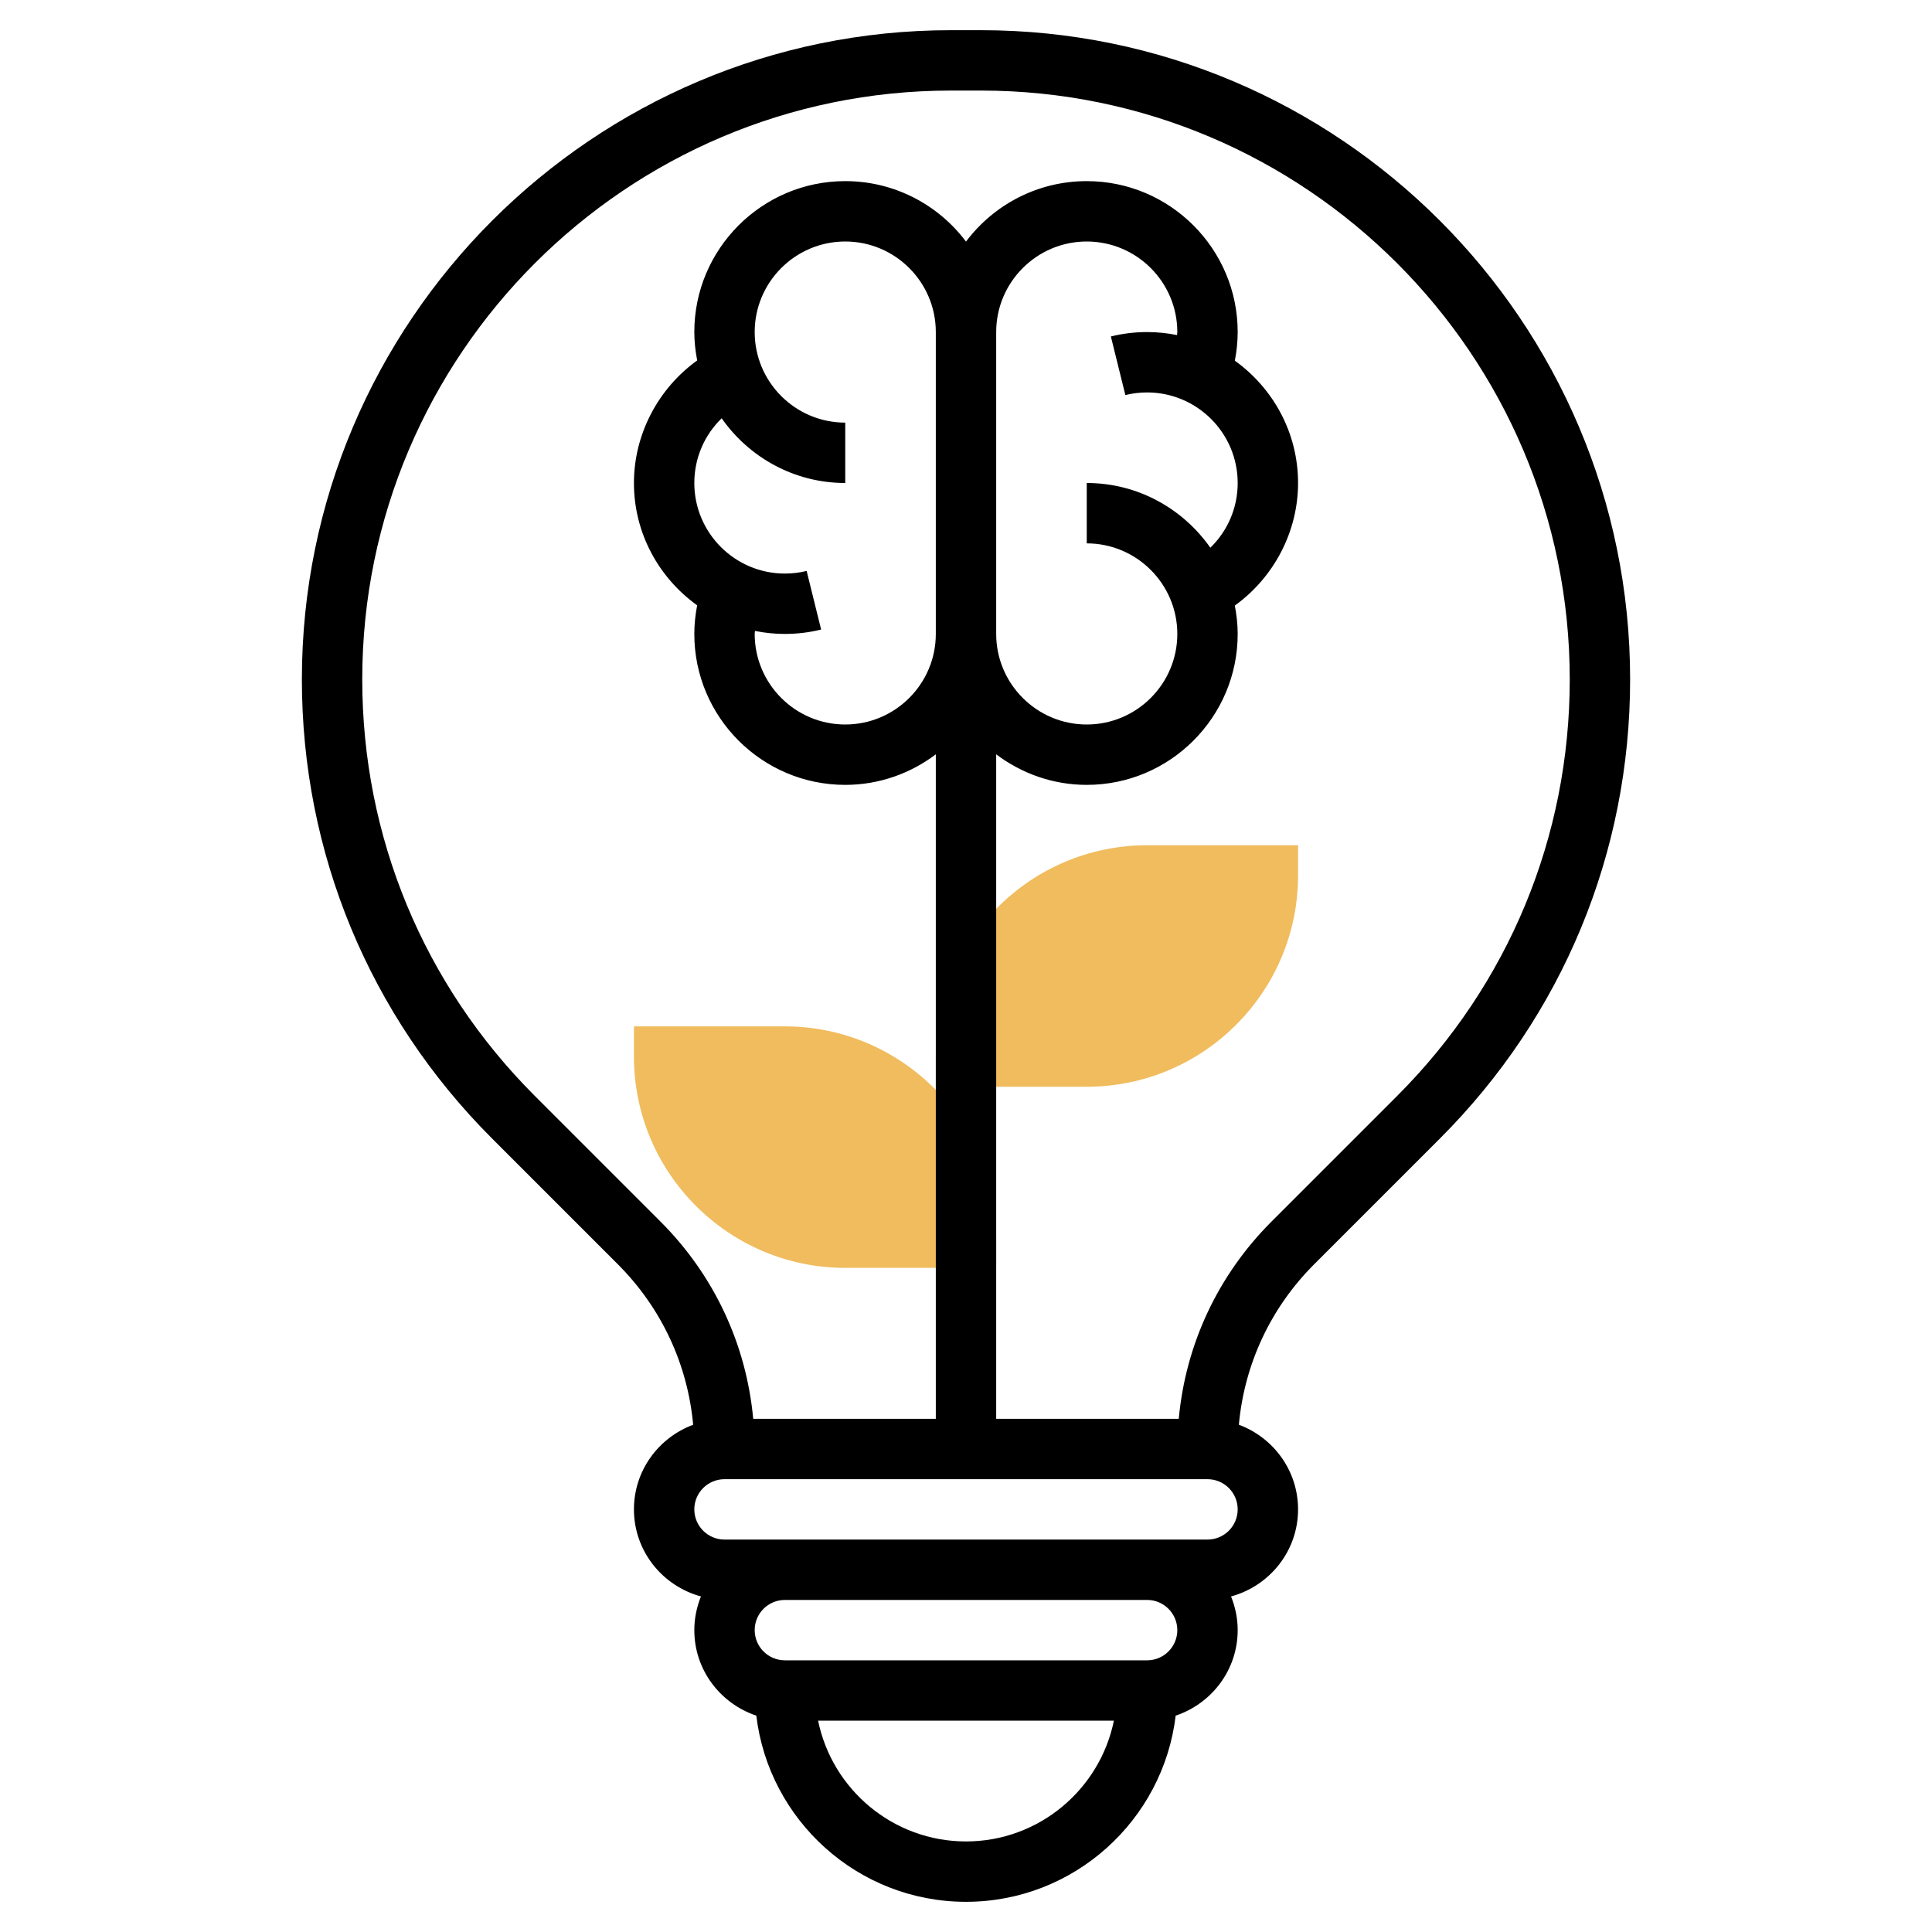 <svg id="Layer_5" enable-background="new 0 0 64 64" height="512" viewBox="0 0 64 64" width="512" xmlns="http://www.w3.org/2000/svg"><g><g><g><path d="m36 36h-5v-1c0-3.86 3.14-7 7-7h5v1c0 3.86-3.14 7-7 7z" fill="#f0bc5e"/></g></g><g><g><path d="m33 42h-5c-3.86 0-7-3.141-7-7v-1h5c3.86 0 7 3.141 7 7z" fill="#f0bc5e"/></g></g><path d="m32.494 1h-.988c-11.859 0-21.506 9.648-21.506 21.506 0 5.744 2.237 11.144 6.299 15.207l4.166 4.166c1.444 1.444 2.313 3.309 2.497 5.318-1.143.424-1.962 1.515-1.962 2.803 0 1.383.945 2.539 2.22 2.884-.139.346-.22.721-.22 1.116 0 1.322.865 2.434 2.054 2.833.414 3.467 3.368 6.167 6.946 6.167s6.532-2.7 6.946-6.167c1.189-.399 2.054-1.511 2.054-2.833 0-.395-.081-.77-.22-1.116 1.275-.346 2.22-1.501 2.22-2.884 0-1.288-.819-2.379-1.961-2.804.184-2.009 1.052-3.874 2.497-5.318l4.166-4.166c4.061-4.062 6.298-9.462 6.298-15.206 0-11.859-9.647-21.506-21.506-21.506zm-.494 60c-2.414 0-4.434-1.721-4.899-4h9.798c-.465 2.279-2.485 4-4.899 4zm6-6h-12c-.551 0-1-.448-1-1s.449-1 1-1h12c.551 0 1 .448 1 1s-.449 1-1 1zm2-4h-2-12-2c-.551 0-1-.448-1-1s.449-1 1-1h16c.551 0 1 .448 1 1s-.449 1-1 1zm-14.991-30.1c.32.065.652.1.991.1.407 0 .811-.049 1.201-.146l-.48-1.941c-.234.058-.476.087-.721.087-1.654 0-3-1.346-3-3 0-.829.336-1.59.906-2.144.905 1.292 2.4 2.144 4.094 2.144v-2c-1.654 0-3-1.346-3-3s1.346-3 3-3 3 1.346 3 3v10c0 1.654-1.346 3-3 3s-3-1.346-3-3c0-.034.008-.066.009-.1zm13.982-9.8c-.32-.065-.652-.1-.991-.1-.407 0-.811.049-1.201.146l.48 1.941c.234-.058.476-.087.721-.087 1.654 0 3 1.346 3 3 0 .829-.336 1.59-.906 2.144-.905-1.292-2.4-2.144-4.094-2.144v2c1.654 0 3 1.346 3 3s-1.346 3-3 3-3-1.346-3-3v-10c0-1.654 1.346-3 3-3s3 1.346 3 3c0 .034-.008.066-.009.1zm7.296 25.199-4.166 4.166c-1.775 1.775-2.845 4.066-3.073 6.535h-6.048v-22.012c.837.631 1.873 1.012 3 1.012 2.757 0 5-2.243 5-5 0-.322-.037-.635-.095-.94 1.291-.93 2.095-2.443 2.095-4.06 0-1.671-.831-3.144-2.094-4.052.059-.311.094-.627.094-.948 0-2.757-2.243-5-5-5-1.634 0-3.087.788-4 2.003-.913-1.215-2.366-2.003-4-2.003-2.757 0-5 2.243-5 5 0 .322.037.635.095.94-1.291.93-2.095 2.443-2.095 4.06 0 1.671.831 3.144 2.094 4.052-.059.311-.094.627-.094.948 0 2.757 2.243 5 5 5 1.127 0 2.163-.381 3-1.012v22.012h-6.049c-.228-2.469-1.297-4.76-3.073-6.535l-4.166-4.166c-3.683-3.685-5.712-8.583-5.712-13.793 0-10.756 8.75-19.506 19.506-19.506h.988c10.756 0 19.506 8.75 19.506 19.506 0 5.21-2.029 10.108-5.713 13.793z"/></g></svg>